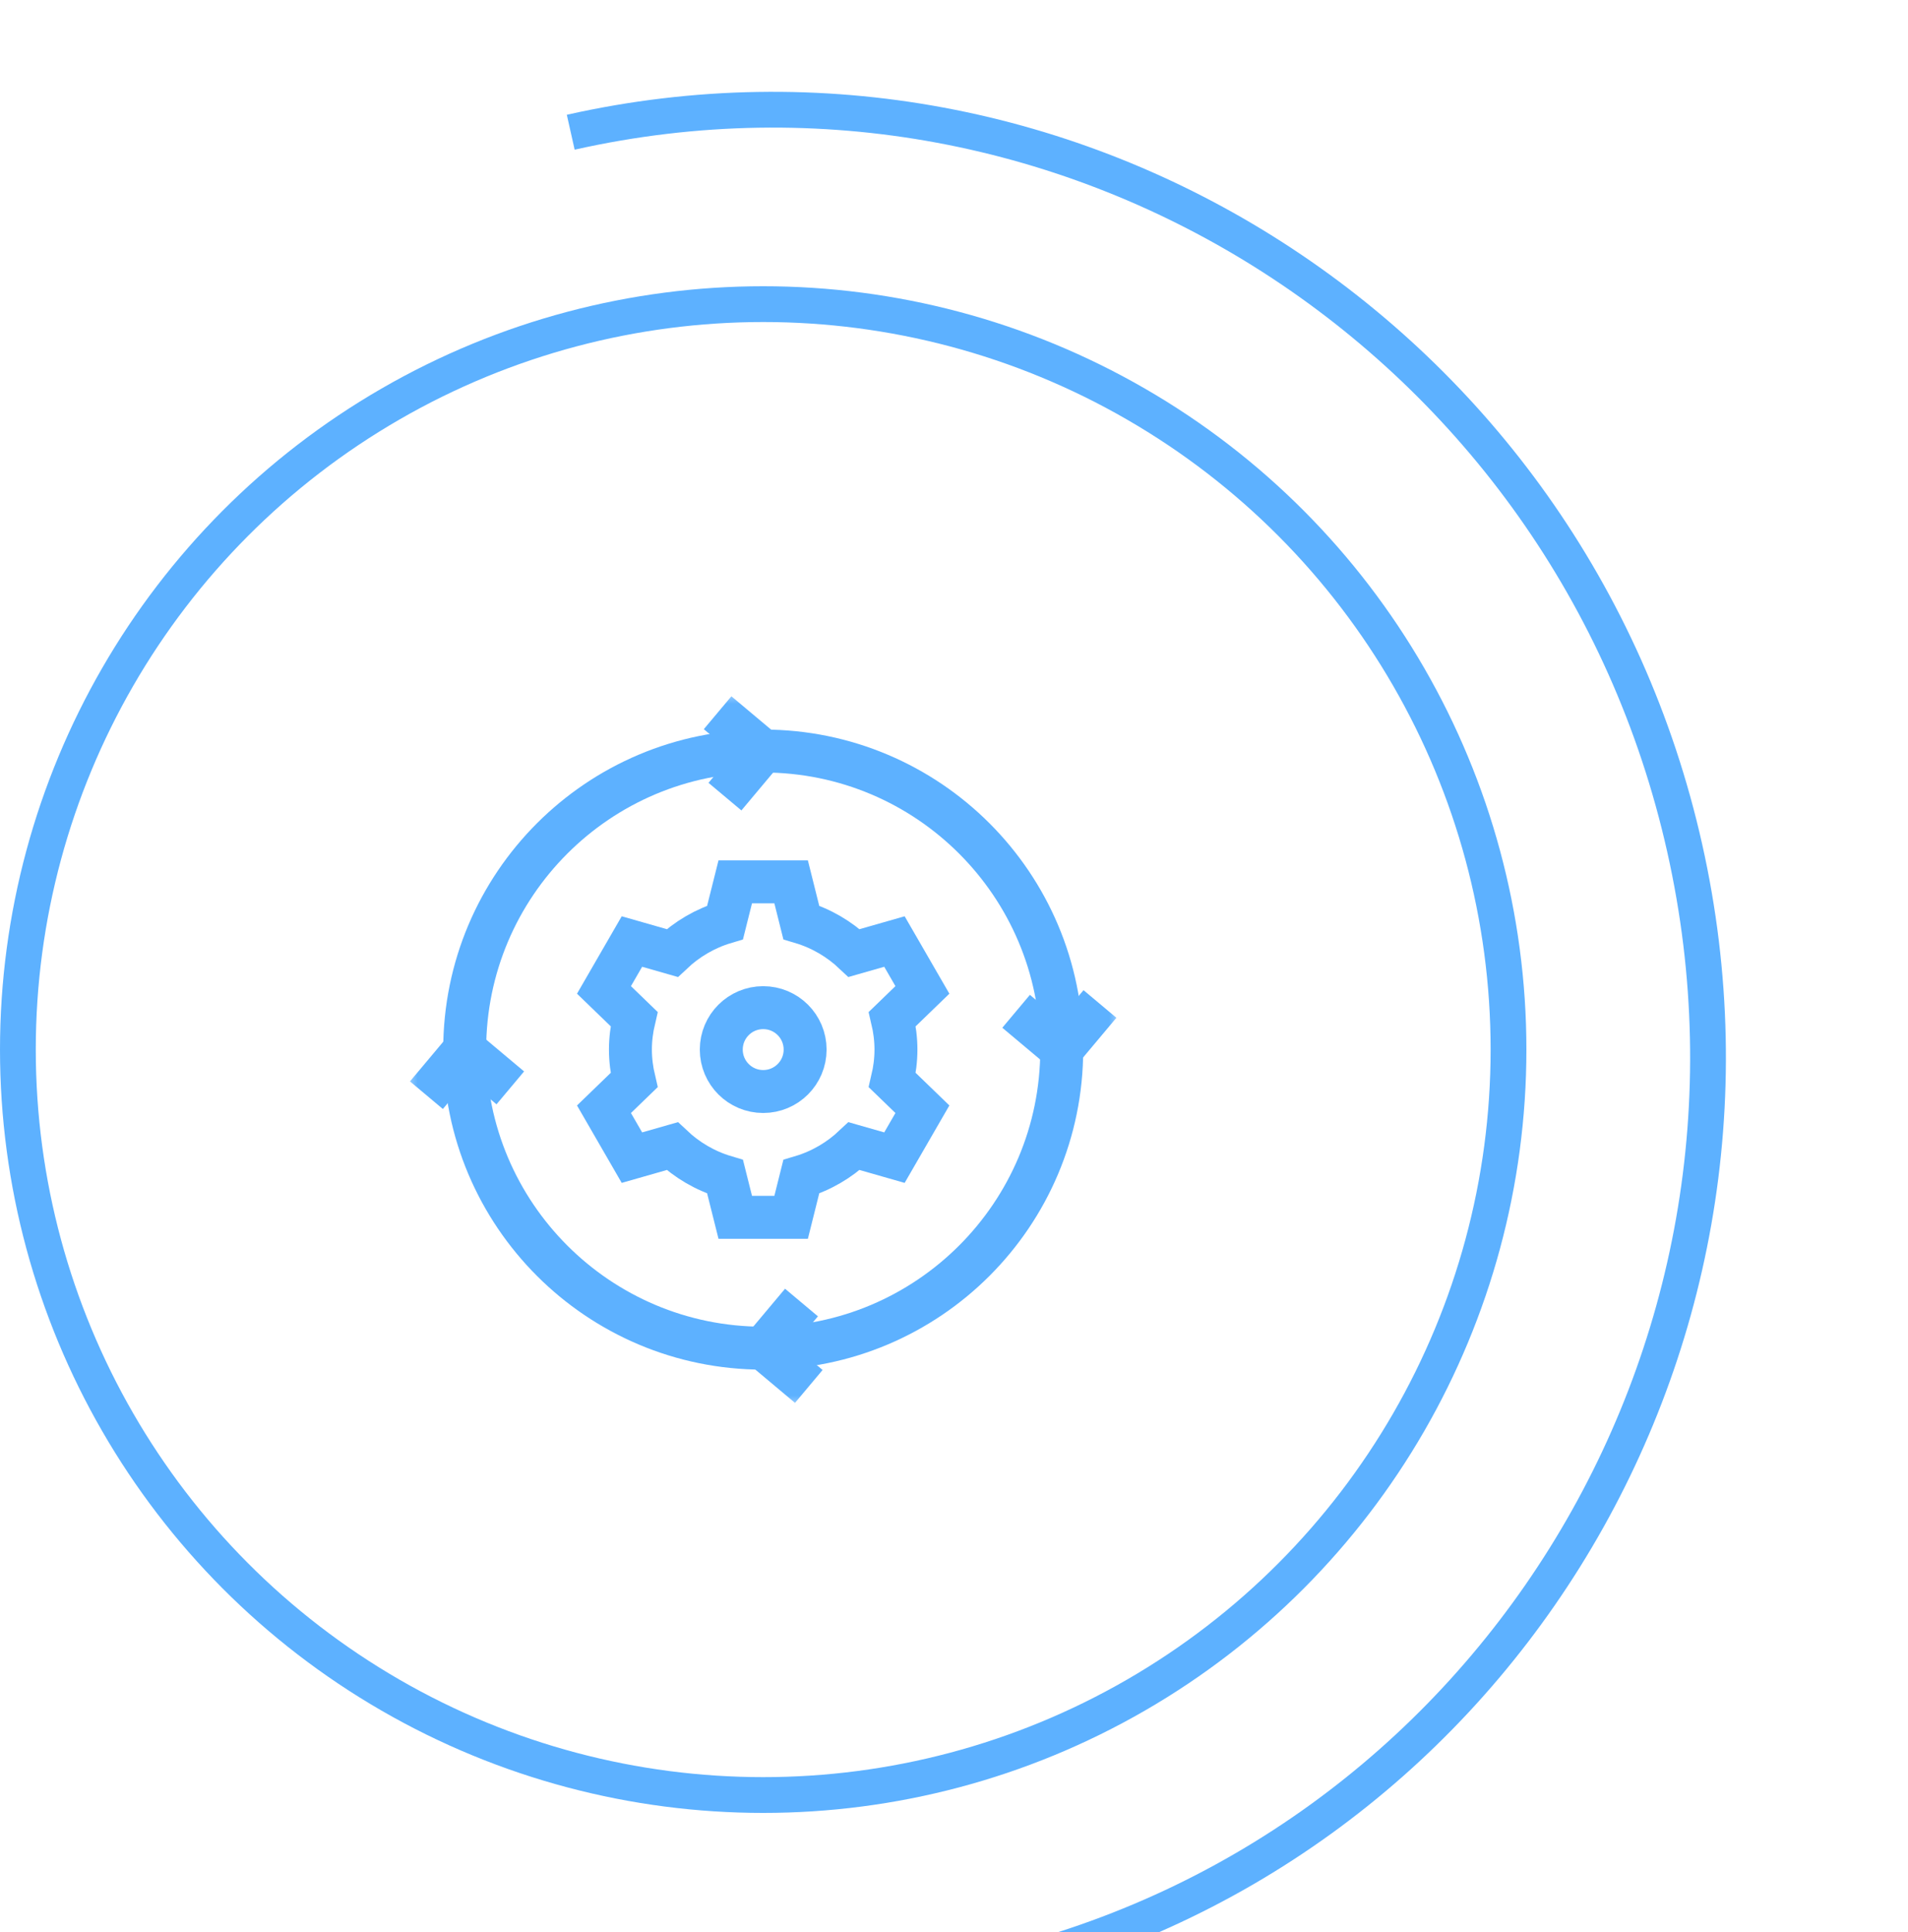 <svg xmlns="http://www.w3.org/2000/svg" width="80" height="81" viewBox="0.0 3.0 80.0 81.0" fill="none">
    <path d="M41.236 85.624C62.252 80.906 75.415 59.826 70.635 38.54C65.856 17.255 44.946 3.825 23.93 8.543" stroke="#5DB1FF" stroke-width="1.5" />
    <circle cx="32" cy="47" r="31.25" stroke="#5DB1FF" stroke-width="1.5" />
    <svg width="30" height="30" viewBox="0 0 30 30" fill="none" x="17" y="32">
        <g clip-path="url(#clip0_288_8298)">
          <mask id="mask0_288_8298" style="mask-type:luminance" maskUnits="userSpaceOnUse" x="0" y="0" width="30" height="30">
            <path d="M0 8.7738e-05H30V30H0V8.7738e-05Z" fill="white" />
          </mask>
          <g mask="url(#mask0_288_8298)">
            <path d="M20.566 15C20.566 14.559 20.509 14.132 20.412 13.72L21.675 12.499L20.503 10.47L18.813 10.953C18.191 10.366 17.437 9.92 16.596 9.669L16.171 7.969H13.828L13.402 9.669C12.562 9.92 11.808 10.366 11.186 10.953L9.496 10.47L8.324 12.499L9.587 13.72C9.49 14.132 9.433 14.559 9.433 15C9.433 15.441 9.49 15.868 9.587 16.28L8.324 17.501L9.496 19.53L11.186 19.047C11.808 19.634 12.562 20.08 13.402 20.331L13.828 22.031H16.171L16.596 20.331C17.437 20.08 18.191 19.634 18.813 19.047L20.503 19.53L21.675 17.501L20.412 16.28C20.509 15.868 20.566 15.441 20.566 15Z" stroke="#5DB1FF" stroke-width="1.8" stroke-miterlimit="10" />
            <path d="M16.758 15C16.758 15.971 15.971 16.758 15 16.758C14.029 16.758 13.242 15.971 13.242 15C13.242 14.029 14.029 13.242 15 13.242C15.971 13.242 16.758 14.029 16.758 15Z" stroke="#5DB1FF" stroke-width="1.8" stroke-miterlimit="10" />
            <path d="M15.001 2.484C21.914 2.484 27.517 8.087 27.517 15C27.517 21.913 21.914 27.517 15.001 27.517C8.088 27.517 2.484 21.913 2.484 15C2.484 8.087 8.088 2.484 15.001 2.484Z" stroke="#5DB1FF" stroke-width="1.8" stroke-miterlimit="10" />
            <path d="M13.396 4.396L15 2.483L13.088 0.879" stroke="#5DB1FF" stroke-width="1.8" stroke-miterlimit="10" />
            <path d="M16.605 25.604L15 27.517L16.912 29.121" stroke="#5DB1FF" stroke-width="1.8" stroke-miterlimit="10" />
            <path d="M4.396 16.605L2.483 15L0.879 16.912" stroke="#5DB1FF" stroke-width="1.8" stroke-miterlimit="10" />
            <path d="M25.604 13.395L27.516 15L29.12 13.088" stroke="#5DB1FF" stroke-width="1.8" stroke-miterlimit="10" />
          </g>
        </g>
        <defs>
          <clipPath id="clip0_288_8298">
            <rect width="30" height="30" fill="white" />
          </clipPath>
        </defs>
    </svg>
</svg>